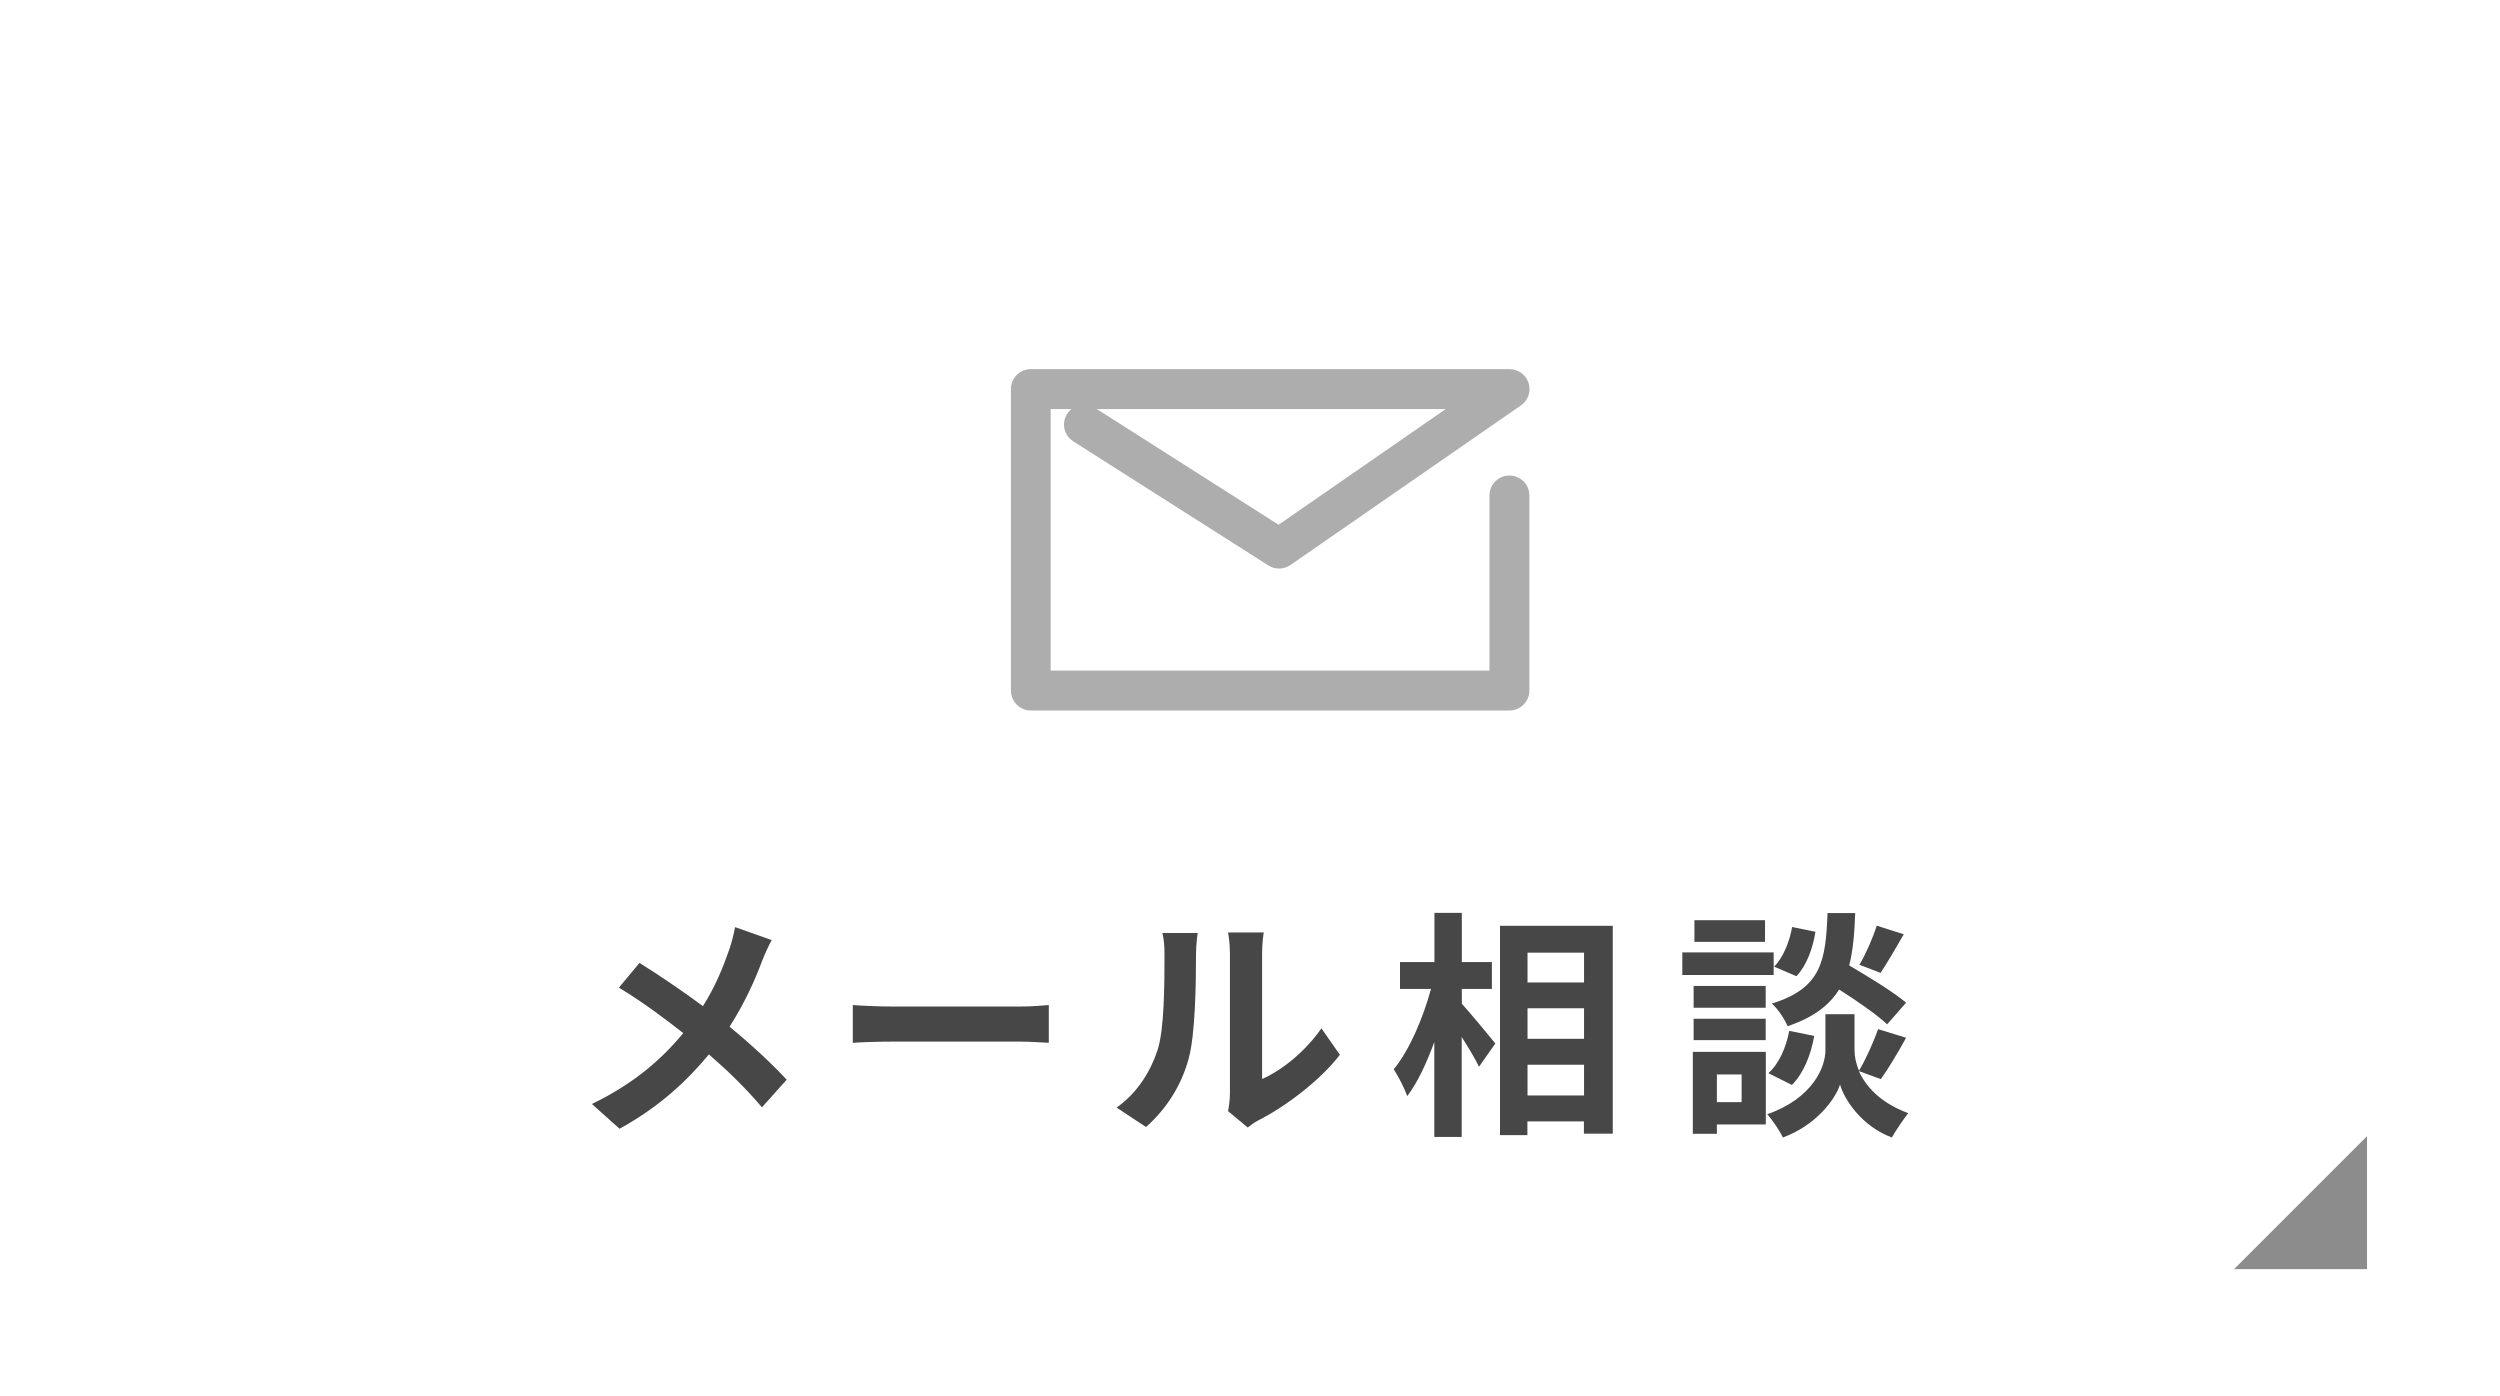 <?xml version="1.0" encoding="UTF-8"?><svg id="_レイヤー_2" xmlns="http://www.w3.org/2000/svg" viewBox="0 0 188 105"><defs><style>.cls-1{fill:none;}.cls-2{fill:#666;opacity:.75;}.cls-3{opacity:.9;}.cls-4{opacity:.8;}.cls-5{opacity:.4;}.cls-6{fill:#333;}</style></defs><g id="header_x5F_footer"><g class="cls-4"><rect class="cls-1" width="188" height="105"/></g><polygon class="cls-2" points="168 95.44 178 95.44 178 85.44 168 95.44"/><g class="cls-3"><path class="cls-6" d="M58.04,70.68c-.23.4-.58,1.19-.74,1.61-.54,1.45-1.36,3.25-2.44,4.92,1.59,1.3,3.09,2.69,4.3,3.98l-1.86,2.08c-1.26-1.48-2.55-2.73-3.99-3.98-1.59,1.92-3.67,3.92-6.72,5.59l-2.08-1.86c2.95-1.43,5.1-3.18,6.87-5.33-1.28-1.01-3-2.31-4.84-3.42l1.55-1.86c1.45.9,3.31,2.17,4.77,3.25.92-1.45,1.5-2.87,1.99-4.28.16-.45.34-1.19.43-1.66l2.77.98Z"/><path class="cls-6" d="M64.13,75.58c.65.05,1.97.11,2.91.11h9.71c.83,0,1.64-.07,2.12-.11v2.84c-.43-.02-1.36-.09-2.12-.09h-9.71c-1.03,0-2.24.04-2.91.09v-2.84Z"/><path class="cls-6" d="M83.98,83.28c1.59-1.12,2.57-2.78,3.07-4.32.51-1.55.52-4.97.52-7.16,0-.72-.05-1.21-.16-1.64h2.66c-.02.07-.13.89-.13,1.63,0,2.13-.05,5.95-.54,7.77-.54,2.04-1.66,3.81-3.22,5.19l-2.21-1.46ZM92.35,83.55c.07-.34.14-.85.14-1.34v-10.54c0-.81-.13-1.5-.14-1.55h2.69c-.02.05-.13.76-.13,1.57v9.45c1.46-.63,3.25-2.06,4.46-3.81l1.39,1.99c-1.5,1.95-4.1,3.9-6.13,4.93-.38.2-.56.36-.8.54l-1.5-1.25Z"/><path class="cls-6" d="M109.92,75.47c.63.69,2.17,2.55,2.53,3l-1.23,1.75c-.27-.58-.79-1.43-1.3-2.24v7.52h-2.06v-7.14c-.58,1.59-1.27,3.07-2.04,4.07-.2-.61-.67-1.48-1.01-2.02,1.18-1.43,2.22-3.89,2.8-6.04h-2.33v-2.02h2.59v-3.7h2.06v3.7h2.26v2.02h-2.26v1.1ZM121.28,69.62v15.63h-2.17v-.92h-4.25v1.03h-2.06v-15.74h8.48ZM114.87,71.64v2.24h4.25v-2.24h-4.25ZM114.87,75.82v2.3h4.25v-2.3h-4.25ZM119.12,82.38v-2.31h-4.25v2.31h4.25Z"/><path class="cls-6" d="M133.38,73.32h-6.87v-1.7h6.87v1.7ZM132.8,84.56h-3.69v.7h-1.81v-6.16h5.49v5.46ZM132.78,75.78h-5.42v-1.64h5.42v1.64ZM127.36,76.61h5.42v1.61h-5.42v-1.61ZM132.73,70.83h-5.31v-1.63h5.31v1.63ZM129.11,80.8v2.08h1.86v-2.08h-1.86ZM139.79,80.55c.49,1.1,1.57,2.37,3.71,3.16-.38.49-.94,1.3-1.23,1.83-2.28-.85-3.58-2.86-3.9-3.98-.36,1.12-1.81,3.07-4.3,3.98-.22-.49-.79-1.32-1.17-1.75,3.45-1.21,4.37-3.58,4.37-4.79v-2.73h2.19v2.73c0,.4.09.94.34,1.52.51-.87,1.1-2.17,1.43-3.13l2.11.65c-.63,1.14-1.34,2.33-1.9,3.11l-1.64-.6ZM132.98,80.7c.8-.69,1.34-1.95,1.57-3.18l1.88.38c-.24,1.39-.8,2.82-1.68,3.69l-1.77-.89ZM141.91,77.03c-.76-.72-2.24-1.75-3.61-2.62-.74,1.19-1.92,2.1-3.87,2.76-.22-.52-.74-1.32-1.19-1.7,3.76-1.17,4.05-3.23,4.19-6.81h2.08c-.05,1.5-.16,2.8-.45,3.94,1.48.87,3.31,1.99,4.28,2.8l-1.43,1.63ZM136.52,70.07c-.18,1.19-.65,2.53-1.43,3.34l-1.68-.72c.67-.65,1.16-1.86,1.36-2.98l1.75.36ZM143.17,70.25c-.6,1.05-1.25,2.15-1.75,2.91l-1.59-.61c.47-.79,1.03-2.06,1.3-2.94l2.04.65Z"/></g><g class="cls-5"><path class="cls-6" d="M113.52,53.43h-36c-.83,0-1.5-.67-1.5-1.5v-22.67c0-.83.67-1.5,1.5-1.5h36c.66,0,1.24.43,1.43,1.05.2.63-.04,1.31-.58,1.68l-17.33,12c-.5.34-1.15.36-1.66.03l-14.67-9.33c-.7-.45-.91-1.37-.46-2.07.09-.14.2-.26.32-.36h-1.56v19.67h33v-13.17c0-.83.67-1.5,1.5-1.5s1.5.67,1.5,1.5v14.67c0,.83-.67,1.5-1.5,1.5ZM82.48,30.76l13.67,8.7,12.57-8.7h-26.24Z"/></g></g></svg>